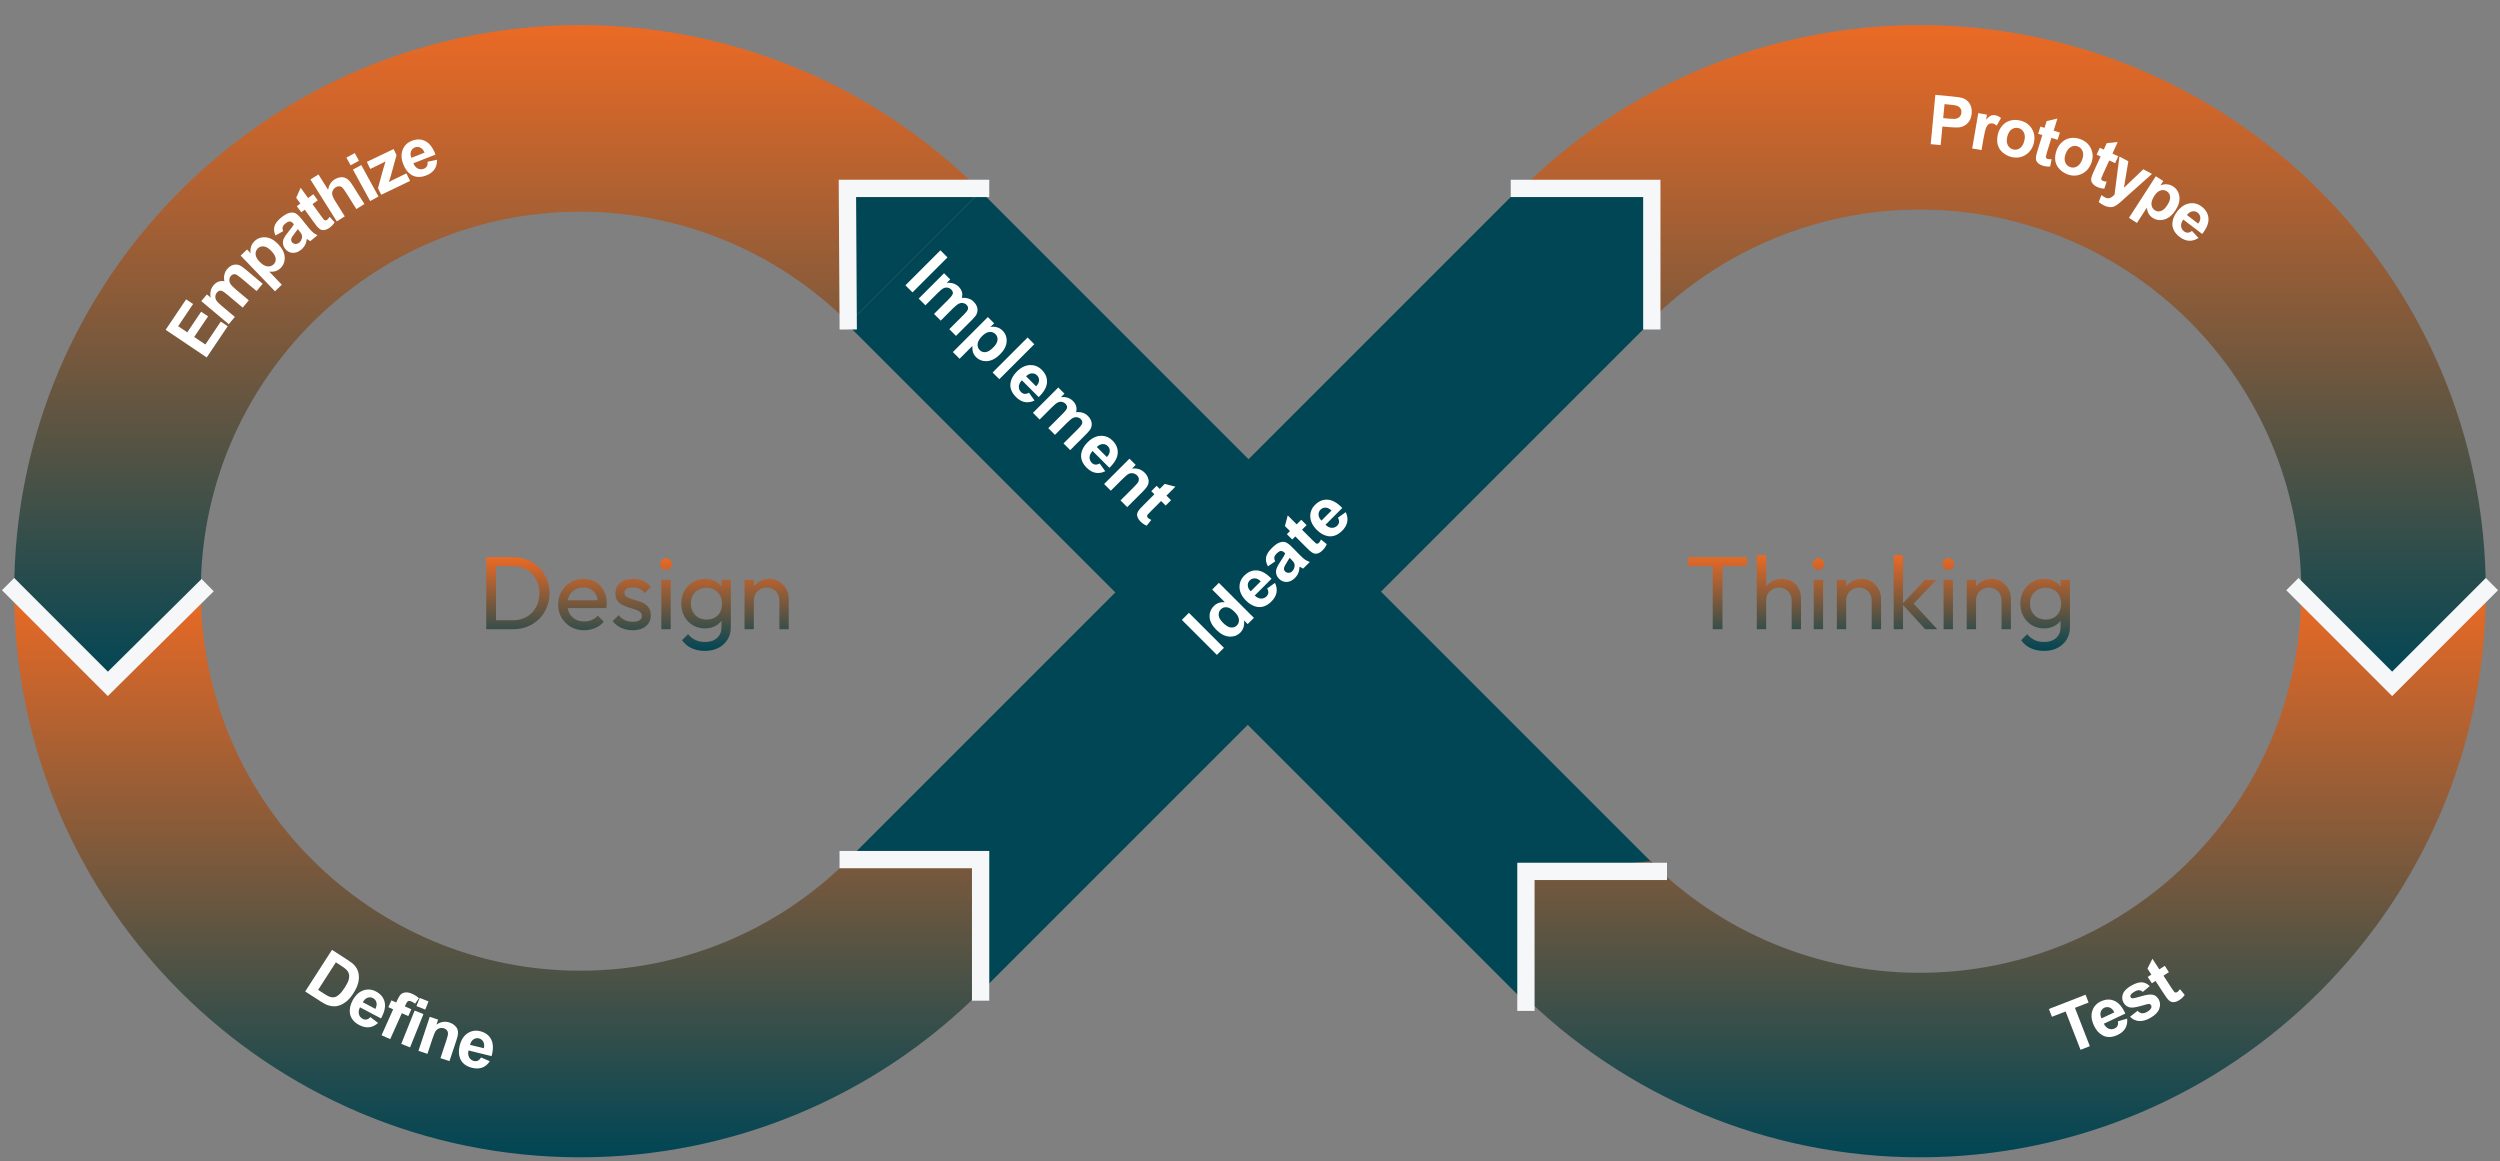 <svg xmlns="http://www.w3.org/2000/svg" width="704" height="327" viewBox="0 0 704 327" fill="none"><rect x="0" y="0" width="704" height="327" fill="#808080" stroke="none"/><path d="M138.733 177.187V174.674H144.371C145.871 174.674 147.185 174.353 148.315 173.71C149.444 173.048 150.321 172.142 150.944 170.993C151.587 169.844 151.908 168.52 151.908 167.02C151.908 165.54 151.587 164.226 150.944 163.077C150.301 161.928 149.415 161.032 148.286 160.389C147.156 159.746 145.851 159.425 144.371 159.425H138.762V156.913H144.43C145.91 156.913 147.273 157.166 148.519 157.672C149.785 158.179 150.876 158.89 151.791 159.805C152.726 160.72 153.447 161.791 153.953 163.018C154.479 164.245 154.742 165.589 154.742 167.05C154.742 168.491 154.479 169.835 153.953 171.081C153.447 172.308 152.736 173.379 151.82 174.294C150.905 175.21 149.814 175.921 148.549 176.427C147.302 176.933 145.949 177.187 144.488 177.187H138.733ZM136.922 177.187V156.913H139.668V177.187H136.922ZM164.506 177.479C163.123 177.479 161.876 177.167 160.766 176.544C159.656 175.901 158.78 175.035 158.137 173.944C157.495 172.853 157.173 171.617 157.173 170.234C157.173 168.871 157.485 167.644 158.108 166.553C158.751 165.462 159.608 164.606 160.679 163.982C161.769 163.34 162.987 163.018 164.33 163.018C165.616 163.018 166.745 163.31 167.719 163.895C168.712 164.479 169.482 165.287 170.027 166.319C170.592 167.352 170.874 168.52 170.874 169.825C170.874 170.02 170.864 170.234 170.845 170.468C170.825 170.682 170.786 170.935 170.728 171.227H159.014V169.036H169.326L168.362 169.883C168.362 168.948 168.196 168.16 167.865 167.517C167.534 166.855 167.067 166.349 166.463 165.998C165.859 165.628 165.129 165.443 164.272 165.443C163.376 165.443 162.587 165.638 161.906 166.027C161.224 166.417 160.698 166.962 160.328 167.663C159.958 168.364 159.773 169.192 159.773 170.146C159.773 171.12 159.968 171.977 160.357 172.717C160.747 173.438 161.302 174.002 162.023 174.411C162.743 174.801 163.571 174.996 164.506 174.996C165.285 174.996 165.995 174.859 166.638 174.587C167.3 174.314 167.865 173.905 168.333 173.36L170.027 175.083C169.365 175.862 168.547 176.456 167.573 176.865C166.619 177.274 165.596 177.479 164.506 177.479ZM178.152 177.479C177.373 177.479 176.633 177.381 175.932 177.187C175.25 176.972 174.617 176.68 174.033 176.31C173.449 175.921 172.942 175.463 172.514 174.937L174.208 173.243C174.715 173.866 175.299 174.333 175.961 174.645C176.623 174.937 177.363 175.083 178.181 175.083C178.999 175.083 179.632 174.947 180.08 174.674C180.528 174.382 180.752 173.983 180.752 173.476C180.752 172.97 180.567 172.581 180.197 172.308C179.846 172.016 179.389 171.782 178.824 171.607C178.259 171.412 177.655 171.227 177.013 171.052C176.389 170.857 175.795 170.614 175.231 170.321C174.666 170.029 174.198 169.63 173.828 169.124C173.478 168.617 173.303 167.946 173.303 167.108C173.303 166.271 173.507 165.55 173.916 164.946C174.325 164.323 174.89 163.846 175.61 163.515C176.35 163.184 177.237 163.018 178.269 163.018C179.359 163.018 180.323 163.213 181.161 163.603C182.018 163.973 182.719 164.537 183.264 165.297L181.57 166.991C181.18 166.485 180.693 166.095 180.109 165.823C179.544 165.55 178.902 165.414 178.181 165.414C177.422 165.414 176.837 165.55 176.428 165.823C176.039 166.076 175.844 166.436 175.844 166.904C175.844 167.371 176.019 167.731 176.37 167.984C176.72 168.238 177.178 168.452 177.743 168.627C178.327 168.802 178.931 168.987 179.554 169.182C180.177 169.357 180.771 169.601 181.336 169.913C181.901 170.224 182.359 170.643 182.709 171.169C183.079 171.695 183.264 172.386 183.264 173.243C183.264 174.548 182.797 175.58 181.862 176.339C180.947 177.099 179.71 177.479 178.152 177.479ZM186.237 177.187V163.31H188.866V177.187H186.237ZM187.551 160.535C187.065 160.535 186.665 160.379 186.354 160.068C186.042 159.737 185.886 159.328 185.886 158.841C185.886 158.373 186.042 157.984 186.354 157.672C186.665 157.341 187.065 157.176 187.551 157.176C188.038 157.176 188.438 157.341 188.749 157.672C189.061 157.984 189.217 158.373 189.217 158.841C189.217 159.328 189.061 159.737 188.749 160.068C188.438 160.379 188.038 160.535 187.551 160.535ZM198.495 183.292C197.074 183.292 195.808 183.029 194.698 182.503C193.607 181.977 192.731 181.237 192.069 180.283L193.763 178.56C194.328 179.28 195 179.825 195.779 180.195C196.558 180.585 197.483 180.78 198.554 180.78C199.976 180.78 201.095 180.4 201.913 179.64C202.751 178.9 203.17 177.897 203.17 176.631V173.184L203.637 170.059L203.17 166.962V163.31H205.799V176.631C205.799 177.956 205.487 179.115 204.864 180.108C204.26 181.101 203.403 181.88 202.293 182.445C201.203 183.01 199.937 183.292 198.495 183.292ZM198.495 176.953C197.23 176.953 196.09 176.651 195.078 176.047C194.084 175.443 193.296 174.616 192.711 173.564C192.127 172.493 191.835 171.295 191.835 169.971C191.835 168.647 192.127 167.468 192.711 166.436C193.296 165.385 194.084 164.557 195.078 163.953C196.09 163.33 197.23 163.018 198.495 163.018C199.586 163.018 200.55 163.233 201.388 163.661C202.225 164.089 202.887 164.693 203.374 165.472C203.88 166.232 204.153 167.128 204.192 168.16V171.841C204.134 172.853 203.851 173.749 203.345 174.528C202.858 175.288 202.196 175.882 201.358 176.31C200.521 176.739 199.567 176.953 198.495 176.953ZM199.021 174.47C199.878 174.47 200.628 174.285 201.271 173.915C201.933 173.545 202.439 173.029 202.79 172.366C203.14 171.685 203.316 170.896 203.316 170C203.316 169.104 203.131 168.325 202.761 167.663C202.41 166.981 201.913 166.456 201.271 166.086C200.628 165.696 199.868 165.501 198.992 165.501C198.116 165.501 197.346 165.696 196.684 166.086C196.022 166.456 195.496 166.981 195.107 167.663C194.737 168.325 194.552 169.095 194.552 169.971C194.552 170.847 194.737 171.626 195.107 172.308C195.496 172.99 196.022 173.525 196.684 173.915C197.366 174.285 198.145 174.47 199.021 174.47ZM219.473 177.187V169.095C219.473 168.043 219.142 167.176 218.48 166.495C217.818 165.813 216.961 165.472 215.909 165.472C215.208 165.472 214.585 165.628 214.04 165.94C213.494 166.251 213.066 166.68 212.754 167.225C212.443 167.77 212.287 168.393 212.287 169.095L211.206 168.481C211.206 167.429 211.44 166.495 211.907 165.677C212.375 164.859 213.027 164.216 213.864 163.749C214.702 163.262 215.646 163.018 216.698 163.018C217.75 163.018 218.675 163.281 219.473 163.807C220.291 164.333 220.934 165.024 221.401 165.881C221.869 166.719 222.102 167.614 222.102 168.569V177.187H219.473ZM209.658 177.187V163.31H212.287V177.187H209.658Z" fill="url(#paint0_linear_108_3469)"></path><path d="M341.31 187.935L332.553 177.088L334.321 174.898L343.078 185.745L341.31 187.935ZM350.575 176.459L349.016 178.391L348.084 177.236C348.188 178.006 348.152 178.721 347.977 179.382C347.801 180.033 347.535 180.581 347.176 181.025C346.447 181.927 345.529 182.339 344.422 182.26C343.315 182.171 342.236 181.476 341.185 180.174C340.109 178.842 339.546 177.517 339.494 176.2C339.438 174.878 339.797 173.739 340.569 172.782C341.278 171.904 342.186 171.509 343.293 171.598L340.139 167.692L341.818 165.613L350.575 176.459ZM342.786 177.91C343.463 178.748 344.046 179.239 344.536 179.382C345.245 179.589 345.842 179.392 346.328 178.79C346.714 178.312 346.879 177.702 346.824 176.963C346.764 176.218 346.408 175.441 345.754 174.632C345.026 173.729 344.371 173.243 343.789 173.174C343.204 173.1 342.706 173.317 342.296 173.825C341.897 174.319 341.722 174.93 341.77 175.66C341.818 176.38 342.156 177.13 342.786 177.91ZM353.89 167.351L355.844 165.627C356.242 166.653 356.369 167.655 356.226 168.631C356.083 169.598 355.663 170.513 354.966 171.376C353.863 172.743 352.686 173.307 351.435 173.071C350.44 172.873 349.502 172.23 348.622 171.14C347.57 169.837 347.023 168.478 346.979 167.063C346.931 165.642 347.327 164.411 348.168 163.371C349.112 162.202 350.169 161.666 351.34 161.765C352.507 161.859 353.721 162.717 354.984 164.34L350.778 169.549C351.288 170.151 351.812 170.464 352.349 170.488C352.883 170.508 353.343 170.279 353.729 169.8C353.992 169.475 354.141 169.112 354.177 168.713C354.213 168.313 354.117 167.859 353.89 167.351ZM352.29 165.132C351.792 164.545 351.298 164.244 350.808 164.229C350.314 164.209 349.896 164.411 349.554 164.836C349.187 165.289 349.018 165.83 349.046 166.456C349.074 167.082 349.319 167.677 349.781 168.239L352.29 165.132ZM352.018 197.987L350.22 199.533C349.778 198.561 349.618 197.634 349.742 196.751C349.865 195.868 350.339 194.916 351.163 193.895C351.912 192.968 352.559 192.388 353.105 192.156C353.647 191.92 354.128 191.88 354.551 192.038C354.973 192.186 355.548 192.711 356.277 193.614L358.218 196.063C358.776 196.754 359.214 197.232 359.533 197.498C359.851 197.755 360.235 197.979 360.685 198.172L359.025 200.229C358.869 200.145 358.65 200.007 358.368 199.814C358.24 199.725 358.155 199.669 358.111 199.644C358.103 200.345 358.005 200.983 357.818 201.56C357.631 202.138 357.352 202.655 356.982 203.114C356.329 203.923 355.636 204.342 354.903 204.372C354.174 204.397 353.539 204.074 352.997 203.403C352.639 202.959 352.406 202.458 352.298 201.901C352.187 201.338 352.211 200.776 352.37 200.214C352.529 199.642 352.844 198.926 353.314 198.068C353.951 196.914 354.357 196.07 354.533 195.538L354.365 195.33C354.043 194.931 353.734 194.746 353.439 194.776C353.141 194.8 352.77 195.086 352.328 195.634C352.03 196.004 351.856 196.366 351.809 196.721C351.757 197.072 351.827 197.493 352.018 197.987ZM355.626 196.892C355.482 197.247 355.228 197.775 354.861 198.475C354.495 199.175 354.288 199.674 354.24 199.97C354.176 200.433 354.264 200.813 354.503 201.109C354.738 201.4 355.028 201.543 355.375 201.538C355.721 201.533 356.03 201.363 356.301 201.028C356.603 200.653 356.793 200.172 356.868 199.585C356.92 199.146 356.868 198.751 356.713 198.401C356.613 198.169 356.363 197.804 355.96 197.306L355.626 196.892ZM358.547 185.105L359.885 186.762L358.738 188.183L361.295 191.35C361.812 191.991 362.125 192.354 362.233 192.437C362.34 192.511 362.46 192.536 362.591 192.511C362.726 192.482 362.85 192.398 362.961 192.26C363.117 192.068 363.288 191.722 363.475 191.224L364.921 192.659C364.698 193.35 364.339 194.001 363.845 194.613C363.543 194.988 363.22 195.264 362.878 195.441C362.531 195.614 362.221 195.673 361.946 195.619C361.671 195.555 361.374 195.38 361.056 195.094C360.825 194.896 360.413 194.43 359.819 193.695L357.053 190.27L356.283 191.224L354.945 189.567L355.715 188.612L354.455 187.051L355.16 183.751L357.4 186.526L358.547 185.105ZM367.71 184.469L369.664 182.745C370.062 183.771 370.189 184.772 370.046 185.749C369.903 186.716 369.483 187.631 368.786 188.494C367.682 189.86 366.506 190.425 365.255 190.188C364.26 189.991 363.322 189.347 362.442 188.257C361.39 186.955 360.843 185.596 360.799 184.18C360.751 182.76 361.147 181.529 361.988 180.488C362.931 179.319 363.989 178.784 365.16 178.883C366.326 178.976 367.541 179.835 368.804 181.457L364.598 186.666C365.108 187.268 365.632 187.581 366.169 187.606C366.703 187.626 367.163 187.396 367.549 186.918C367.812 186.592 367.961 186.23 367.997 185.83C368.033 185.431 367.937 184.977 367.71 184.469ZM366.109 182.249C365.612 181.662 365.118 181.361 364.628 181.346C364.134 181.327 363.716 181.529 363.374 181.953C363.007 182.407 362.838 182.947 362.866 183.574C362.894 184.2 363.139 184.794 363.601 185.357L366.109 182.249Z" fill="white"></path><path d="M482.302 177.187V157.497H485.048V177.187H482.302ZM475.408 159.425V156.913H491.913V159.425H475.408ZM504.533 177.187V169.095C504.533 168.043 504.202 167.176 503.54 166.495C502.877 165.813 502.021 165.472 500.969 165.472C500.268 165.472 499.645 165.628 499.099 165.94C498.554 166.251 498.126 166.68 497.814 167.225C497.502 167.77 497.347 168.393 497.347 169.095L496.266 168.481C496.266 167.429 496.499 166.495 496.967 165.677C497.434 164.859 498.087 164.216 498.924 163.749C499.761 163.262 500.706 163.018 501.758 163.018C502.809 163.018 503.734 163.252 504.533 163.719C505.351 164.187 505.994 164.839 506.461 165.677C506.928 166.514 507.162 167.478 507.162 168.569V177.187H504.533ZM494.717 177.187V156.329H497.347V177.187H494.717ZM510.751 177.187V163.31H513.38V177.187H510.751ZM512.065 160.535C511.579 160.535 511.179 160.379 510.868 160.068C510.556 159.737 510.4 159.328 510.4 158.841C510.4 158.373 510.556 157.984 510.868 157.672C511.179 157.341 511.579 157.176 512.065 157.176C512.552 157.176 512.952 157.341 513.263 157.672C513.575 157.984 513.731 158.373 513.731 158.841C513.731 159.328 513.575 159.737 513.263 160.068C512.952 160.379 512.552 160.535 512.065 160.535ZM527.07 177.187V169.095C527.07 168.043 526.739 167.176 526.077 166.495C525.415 165.813 524.558 165.472 523.506 165.472C522.805 165.472 522.182 165.628 521.637 165.94C521.091 166.251 520.663 166.68 520.351 167.225C520.04 167.77 519.884 168.393 519.884 169.095L518.803 168.481C518.803 167.429 519.037 166.495 519.504 165.677C519.971 164.859 520.624 164.216 521.461 163.749C522.299 163.262 523.243 163.018 524.295 163.018C525.347 163.018 526.272 163.281 527.07 163.807C527.888 164.333 528.531 165.024 528.998 165.881C529.466 166.719 529.699 167.614 529.699 168.569V177.187H527.07ZM517.255 177.187V163.31H519.884V177.187H517.255ZM542.14 177.187L535.654 170.088L542.081 163.31H545.265L538.108 170.789L538.225 169.27L545.528 177.187H542.14ZM533.259 177.187V156.329H535.888V177.187H533.259ZM547.324 177.187V163.31H549.953V177.187H547.324ZM548.639 160.535C548.152 160.535 547.752 160.379 547.441 160.068C547.129 159.737 546.973 159.328 546.973 158.841C546.973 158.373 547.129 157.984 547.441 157.672C547.752 157.341 548.152 157.176 548.639 157.176C549.125 157.176 549.525 157.341 549.836 157.672C550.148 157.984 550.304 158.373 550.304 158.841C550.304 159.328 550.148 159.737 549.836 160.068C549.525 160.379 549.125 160.535 548.639 160.535ZM563.643 177.187V169.095C563.643 168.043 563.312 167.176 562.65 166.495C561.988 165.813 561.131 165.472 560.079 165.472C559.378 165.472 558.755 165.628 558.21 165.94C557.664 166.251 557.236 166.68 556.924 167.225C556.613 167.77 556.457 168.393 556.457 169.095L555.376 168.481C555.376 167.429 555.61 166.495 556.077 165.677C556.545 164.859 557.197 164.216 558.034 163.749C558.872 163.262 559.816 163.018 560.868 163.018C561.92 163.018 562.845 163.281 563.643 163.807C564.461 164.333 565.104 165.024 565.571 165.881C566.039 166.719 566.272 167.614 566.272 168.569V177.187H563.643ZM553.828 177.187V163.31H556.457V177.187H553.828ZM575.587 183.292C574.165 183.292 572.899 183.029 571.789 182.503C570.699 181.977 569.822 181.237 569.16 180.283L570.855 178.56C571.419 179.28 572.091 179.825 572.87 180.195C573.649 180.585 574.574 180.78 575.645 180.78C577.067 180.78 578.187 180.4 579.005 179.64C579.842 178.9 580.261 177.897 580.261 176.631V173.184L580.728 170.059L580.261 166.962V163.31H582.89V176.631C582.89 177.956 582.579 179.115 581.955 180.108C581.352 181.101 580.495 181.88 579.385 182.445C578.294 183.01 577.028 183.292 575.587 183.292ZM575.587 176.953C574.321 176.953 573.182 176.651 572.169 176.047C571.176 175.443 570.387 174.616 569.803 173.564C569.219 172.493 568.926 171.295 568.926 169.971C568.926 168.647 569.219 167.468 569.803 166.436C570.387 165.385 571.176 164.557 572.169 163.953C573.182 163.33 574.321 163.018 575.587 163.018C576.678 163.018 577.642 163.233 578.479 163.661C579.317 164.089 579.979 164.693 580.466 165.472C580.972 166.232 581.245 167.128 581.284 168.16V171.841C581.225 172.853 580.943 173.749 580.436 174.528C579.949 175.288 579.287 175.882 578.45 176.31C577.612 176.739 576.658 176.953 575.587 176.953ZM576.113 174.47C576.97 174.47 577.72 174.285 578.362 173.915C579.024 173.545 579.531 173.029 579.881 172.366C580.232 171.685 580.407 170.896 580.407 170C580.407 169.104 580.222 168.325 579.852 167.663C579.502 166.981 579.005 166.456 578.362 166.086C577.72 165.696 576.96 165.501 576.084 165.501C575.207 165.501 574.438 165.696 573.776 166.086C573.114 166.456 572.588 166.981 572.198 167.663C571.828 168.325 571.643 169.095 571.643 169.971C571.643 170.847 571.828 171.626 572.198 172.308C572.588 172.99 573.114 173.525 573.776 173.915C574.457 174.285 575.236 174.47 576.113 174.47Z" fill="url(#paint1_linear_108_3469)"></path><path d="M427.856 280.607L465.37 243.094L276.141 53.865L238.628 91.378L427.856 280.607Z" fill="#004655"></path><path d="M254.965 80.346L264.823 70.488L266.813 72.479L256.956 82.336L254.965 80.346ZM265.845 76.944L267.587 78.685L266.612 79.66C267.992 79.526 269.113 79.889 269.974 80.749C270.431 81.207 270.734 81.698 270.882 82.222C271.029 82.747 271.02 83.307 270.855 83.903C271.549 83.836 272.173 83.89 272.724 84.064C273.275 84.239 273.757 84.533 274.17 84.945C274.694 85.47 275.03 86.021 275.178 86.6C275.331 87.173 275.29 87.756 275.057 88.348C274.882 88.783 274.454 89.341 273.773 90.022L269.207 94.588L267.318 92.698L271.399 88.617C272.108 87.909 272.5 87.386 272.576 87.05C272.67 86.606 272.536 86.203 272.173 85.84C271.908 85.575 271.579 85.407 271.184 85.335C270.79 85.264 270.384 85.333 269.967 85.544C269.555 85.75 269.012 86.189 268.34 86.862L264.91 90.291L263.021 88.402L266.934 84.488C267.629 83.793 268.044 83.311 268.178 83.043C268.313 82.773 268.358 82.518 268.313 82.276C268.273 82.038 268.131 81.799 267.889 81.556C267.598 81.265 267.257 81.081 266.867 81.005C266.477 80.929 266.083 80.987 265.684 81.18C265.289 81.377 264.749 81.819 264.063 82.504L260.594 85.974L258.704 84.085L265.845 76.944ZM278.184 89.282L279.946 91.044L278.897 92.093C279.484 91.963 280.085 91.981 280.699 92.147C281.313 92.313 281.858 92.633 282.333 93.109C283.162 93.938 283.541 94.967 283.469 96.195C283.397 97.423 282.781 98.618 281.62 99.779C280.428 100.971 279.208 101.608 277.962 101.689C276.72 101.765 275.685 101.388 274.855 100.559C274.461 100.164 274.181 99.727 274.015 99.248C273.854 98.772 273.786 98.167 273.813 97.432L270.216 101.03L268.326 99.14L278.184 89.282ZM276.604 94.601C275.801 95.404 275.367 96.157 275.299 96.861C275.237 97.56 275.434 98.138 275.891 98.595C276.33 99.035 276.87 99.225 277.512 99.167C278.157 99.104 278.881 98.672 279.683 97.869C280.432 97.121 280.838 96.415 280.901 95.751C280.963 95.088 280.773 94.534 280.329 94.09C279.867 93.629 279.305 93.425 278.641 93.478C277.982 93.528 277.303 93.902 276.604 94.601ZM279.515 104.896L289.373 95.038L291.262 96.928L281.405 106.785L279.515 104.896ZM289.756 110.591L291.323 112.79C290.391 113.238 289.481 113.382 288.593 113.22C287.714 113.059 286.883 112.586 286.098 111.802C284.857 110.56 284.343 109.235 284.558 107.828C284.738 106.707 285.323 105.651 286.313 104.661C287.497 103.477 288.732 102.861 290.018 102.811C291.31 102.758 292.428 103.204 293.374 104.15C294.436 105.212 294.923 106.402 294.833 107.72C294.748 109.034 293.968 110.401 292.493 111.822L287.759 107.088C287.212 107.662 286.928 108.251 286.905 108.857C286.887 109.457 287.096 109.975 287.531 110.41C287.826 110.706 288.156 110.874 288.519 110.914C288.882 110.954 289.295 110.847 289.756 110.591ZM291.773 108.789C292.307 108.229 292.58 107.673 292.594 107.122C292.612 106.566 292.428 106.095 292.042 105.71C291.63 105.297 291.139 105.107 290.57 105.138C290.001 105.169 289.46 105.445 288.949 105.965L291.773 108.789ZM298.014 109.112L299.755 110.854L298.78 111.829C300.161 111.694 301.281 112.057 302.142 112.918C302.599 113.375 302.902 113.866 303.05 114.391C303.198 114.915 303.189 115.475 303.023 116.072C303.718 116.004 304.341 116.058 304.892 116.233C305.444 116.408 305.926 116.701 306.338 117.114C306.863 117.638 307.199 118.19 307.347 118.768C307.499 119.342 307.459 119.924 307.226 120.516C307.051 120.951 306.623 121.509 305.941 122.191L301.376 126.756L299.486 124.867L303.568 120.785C304.276 120.077 304.668 119.555 304.744 119.218C304.839 118.775 304.704 118.371 304.341 118.008C304.076 117.744 303.747 117.576 303.352 117.504C302.958 117.432 302.552 117.502 302.135 117.712C301.723 117.918 301.181 118.358 300.508 119.03L297.079 122.459L295.189 120.57L299.103 116.657C299.798 115.962 300.212 115.48 300.347 115.211C300.481 114.942 300.526 114.686 300.481 114.444C300.441 114.207 300.3 113.967 300.058 113.725C299.766 113.433 299.426 113.25 299.036 113.173C298.646 113.097 298.251 113.155 297.852 113.348C297.458 113.545 296.917 113.987 296.232 114.673L292.762 118.143L290.872 116.253L298.014 109.112ZM309.673 130.508L311.24 132.707C310.308 133.155 309.398 133.299 308.51 133.137C307.631 132.976 306.8 132.503 306.015 131.719C304.774 130.477 304.26 129.152 304.475 127.745C304.655 126.624 305.24 125.568 306.23 124.578C307.414 123.394 308.649 122.778 309.935 122.728C311.226 122.675 312.345 123.121 313.291 124.067C314.353 125.129 314.84 126.319 314.75 127.637C314.665 128.951 313.885 130.318 312.41 131.739L307.676 127.005C307.129 127.579 306.845 128.168 306.822 128.773C306.804 129.374 307.013 129.892 307.448 130.327C307.743 130.623 308.073 130.791 308.436 130.831C308.799 130.871 309.211 130.764 309.673 130.508ZM311.69 128.706C312.224 128.146 312.497 127.59 312.511 127.039C312.529 126.483 312.345 126.012 311.959 125.627C311.547 125.214 311.056 125.024 310.487 125.055C309.918 125.086 309.377 125.362 308.866 125.882L311.69 128.706ZM317.426 142.807L315.537 140.917L319.181 137.273C319.952 136.502 320.409 135.964 320.553 135.659C320.701 135.35 320.746 135.04 320.687 134.731C320.634 134.426 320.479 134.146 320.223 133.891C319.896 133.563 319.513 133.359 319.074 133.279C318.634 133.198 318.217 133.256 317.823 133.454C317.433 133.655 316.839 134.155 316.041 134.953L312.807 138.187L310.917 136.298L318.058 129.157L319.813 130.912L318.764 131.961C320.194 131.777 321.382 132.158 322.328 133.104C322.745 133.521 323.05 133.978 323.243 134.476C323.44 134.969 323.509 135.419 323.451 135.827C323.397 136.24 323.256 136.627 323.027 136.99C322.803 137.358 322.415 137.817 321.864 138.369L317.426 142.807ZM329.765 140.864L328.259 142.37L326.968 141.079L324.09 143.957C323.507 144.539 323.178 144.891 323.101 145.012C323.034 145.133 323.012 145.268 323.034 145.416C323.061 145.568 323.137 145.707 323.263 145.833C323.438 146.008 323.751 146.2 324.204 146.411L322.9 148.038C322.272 147.787 321.68 147.384 321.124 146.828C320.784 146.487 320.533 146.124 320.371 145.739C320.214 145.349 320.161 144.999 320.21 144.69C320.268 144.38 320.427 144.046 320.687 143.688C320.867 143.428 321.29 142.964 321.958 142.296L325.072 139.182L324.204 138.315L325.71 136.809L326.578 137.676L327.997 136.257L330.996 137.051L328.474 139.572L329.765 140.864Z" fill="white"></path><path fill-rule="evenodd" clip-rule="evenodd" d="M648.042 166.48C648.042 225.79 599.891 273.942 540.581 273.942C512.081 273.942 484.748 262.619 464.596 242.467L430.511 246.189L427.857 279.205C457.754 309.102 498.301 325.897 540.581 325.897C628.566 325.897 699.998 254.465 699.998 166.48H648.042Z" fill="url(#paint2_linear_108_3469)"></path><path fill-rule="evenodd" clip-rule="evenodd" d="M699.998 166.482C699.998 78.498 628.566 7.066 540.581 7.066C498.301 7.066 457.754 23.861 427.857 53.757L464.596 90.496C484.748 70.344 512.081 59.022 540.581 59.022C599.891 59.022 648.042 107.173 648.042 166.482L674.253 192.449L699.998 166.482Z" fill="url(#paint3_linear_108_3469)"></path><path fill-rule="evenodd" clip-rule="evenodd" d="M276.141 279.354L238.848 242.061L427.857 53.052L465.15 53.052V90.345L276.141 279.354Z" fill="#004655"></path><path fill-rule="evenodd" clip-rule="evenodd" d="M56.546 166.48H4C4 254.465 75.431 325.897 163.416 325.897C205.696 325.897 246.244 309.102 276.141 279.205V242.058L238.985 242.049C218.942 262.091 191.76 273.351 163.416 273.351C104.433 273.351 56.546 225.464 56.546 166.48Z" fill="url(#paint4_linear_108_3469)"></path><path fill-rule="evenodd" clip-rule="evenodd" d="M4 166.482L30.37 192.572L56.546 166.482C56.546 107.499 104.433 59.612 163.416 59.612C191.76 59.612 218.942 70.871 238.985 90.913L276.141 53.757C246.244 23.861 205.696 7.066 163.416 7.066C75.431 7.066 4 78.498 4 166.482Z" fill="url(#paint5_linear_108_3469)"></path><path d="M276.142 279.356V242.064H238.849" stroke="#F6F7F8" stroke-width="4.869" stroke-miterlimit="2" stroke-linecap="square"></path><path d="M647.26 166.206L673.63 192.579L700 166.206" stroke="#F6F7F8" stroke-width="4.869" stroke-miterlimit="2" stroke-linecap="square"></path><path d="M4 166.206L30.37 192.579L56.74 166.482" stroke="#F6F7F8" stroke-width="4.869" stroke-miterlimit="2" stroke-linecap="square"></path><path fill-rule="evenodd" clip-rule="evenodd" d="M263.577 66.426L276.139 53.863H238.846V91.156L251.409 78.594L263.577 66.426Z" fill="#004655"></path><path d="M427.857 53.056H465.151V90.351" stroke="#F6F7F8" stroke-width="4.869" stroke-miterlimit="2" stroke-linecap="square"></path><path d="M238.848 90.351L238.628 53.056H276.142" stroke="#F6F7F8" stroke-width="4.869" stroke-miterlimit="2" stroke-linecap="square"></path><path d="M429.701 282.23V245.382H466.995" stroke="#F6F7F8" stroke-width="4.869" stroke-miterlimit="2" stroke-linecap="square"></path><path d="M543.689 40.594L544.991 26.714L549.489 27.136C551.193 27.296 552.297 27.47 552.802 27.657C553.577 27.94 554.201 28.457 554.671 29.208C555.143 29.953 555.327 30.877 555.223 31.982C555.143 32.834 554.921 33.536 554.557 34.087C554.194 34.639 553.756 35.06 553.245 35.349C552.741 35.633 552.238 35.805 551.735 35.866C551.054 35.936 550.079 35.911 548.81 35.792L546.983 35.621L546.491 40.857L543.689 40.594ZM547.574 29.325L547.204 33.264L548.738 33.407C549.842 33.511 550.588 33.508 550.974 33.398C551.36 33.287 551.671 33.087 551.909 32.798C552.152 32.508 552.293 32.159 552.332 31.748C552.379 31.244 552.27 30.813 552.004 30.457C551.738 30.101 551.382 29.861 550.935 29.736C550.607 29.641 549.937 29.547 548.927 29.452L547.574 29.325Z" fill="white"></path><path d="M557.998 42.264L555.365 41.81L557.08 31.858L559.526 32.279L559.282 33.694C559.816 33.098 560.266 32.722 560.634 32.567C561.008 32.413 561.408 32.372 561.832 32.445C562.432 32.549 562.982 32.814 563.48 33.241L562.269 35.396C561.875 35.032 561.488 34.818 561.107 34.752C560.738 34.688 560.408 34.738 560.116 34.9C559.826 35.055 559.56 35.386 559.318 35.891C559.083 36.397 558.82 37.497 558.528 39.19L557.998 42.264Z" fill="white"></path><path d="M562.618 37.725C562.824 36.862 563.237 36.077 563.855 35.371C564.474 34.665 565.223 34.192 566.101 33.953C566.986 33.715 567.909 33.71 568.871 33.94C570.357 34.296 571.459 35.071 572.177 36.266C572.897 37.455 573.08 38.786 572.728 40.26C572.373 41.746 571.597 42.864 570.401 43.614C569.212 44.36 567.89 44.559 566.435 44.211C565.535 43.996 564.723 43.586 564 42.983C563.284 42.382 562.806 41.639 562.568 40.754C562.332 39.863 562.348 38.853 562.618 37.725ZM565.248 38.501C565.015 39.475 565.068 40.276 565.407 40.905C565.745 41.533 566.254 41.928 566.932 42.091C567.61 42.253 568.239 42.13 568.82 41.721C569.406 41.313 569.817 40.616 570.053 39.63C570.283 38.668 570.229 37.873 569.89 37.244C569.558 36.617 569.052 36.223 568.374 36.06C567.696 35.898 567.063 36.021 566.477 36.428C565.891 36.836 565.481 37.526 565.248 38.501Z" fill="white"></path><path d="M580.055 37.335L579.426 39.37L577.681 38.83L576.478 42.718C576.235 43.506 576.107 43.971 576.097 44.113C576.094 44.252 576.136 44.381 576.225 44.502C576.32 44.624 576.452 44.711 576.622 44.764C576.858 44.837 577.226 44.861 577.724 44.836L577.33 46.884C576.657 46.955 575.946 46.874 575.195 46.641C574.735 46.499 574.343 46.295 574.021 46.029C573.7 45.757 573.489 45.473 573.388 45.177C573.296 44.876 573.281 44.506 573.343 44.068C573.381 43.754 573.539 43.146 573.818 42.244L575.119 38.038L573.948 37.675L574.577 35.64L575.749 36.003L576.342 34.086L579.365 33.389L578.311 36.795L580.055 37.335Z" fill="white"></path><path d="M579.198 42.144C579.515 41.314 580.026 40.59 580.731 39.971C581.436 39.351 582.24 38.98 583.142 38.856C584.05 38.735 584.966 38.851 585.89 39.204C587.317 39.749 588.309 40.661 588.866 41.94C589.425 43.212 589.434 44.556 588.893 45.971C588.347 47.398 587.433 48.406 586.149 48.995C584.873 49.579 583.537 49.605 582.139 49.071C581.275 48.74 580.523 48.229 579.885 47.537C579.253 46.847 578.876 46.048 578.755 45.14C578.636 44.226 578.784 43.227 579.198 42.144ZM581.705 43.255C581.348 44.19 581.296 44.992 581.55 45.659C581.804 46.326 582.257 46.784 582.908 47.033C583.559 47.282 584.199 47.242 584.828 46.912C585.462 46.584 585.96 45.946 586.322 44.999C586.675 44.075 586.725 43.28 586.471 42.612C586.223 41.947 585.773 41.49 585.122 41.242C584.47 40.993 583.827 41.032 583.193 41.36C582.559 41.687 582.063 42.319 581.705 43.255Z" fill="white"></path><path d="M596.515 44.01L595.627 45.947L593.968 45.186L592.271 48.885C591.928 49.634 591.741 50.079 591.712 50.219C591.691 50.356 591.717 50.49 591.789 50.62C591.868 50.754 591.987 50.858 592.149 50.932C592.373 51.035 592.735 51.106 593.233 51.146L592.576 53.126C591.9 53.109 591.205 52.937 590.49 52.609C590.053 52.408 589.691 52.155 589.405 51.85C589.123 51.539 588.95 51.23 588.889 50.923C588.836 50.612 588.869 50.244 588.988 49.817C589.065 49.511 589.301 48.929 589.695 48.07L591.53 44.068L590.415 43.556L591.303 41.62L592.418 42.132L593.254 40.308L596.342 40.008L594.856 43.249L596.515 44.01Z" fill="white"></path><path d="M596.831 44.082L599.34 45.421L598.095 52.883L603.551 47.668L605.993 48.971L598.271 55.866L596.88 57.118C596.396 57.528 595.985 57.819 595.649 57.992C595.318 58.167 594.985 58.273 594.649 58.31C594.316 58.355 593.945 58.329 593.537 58.233C593.134 58.14 592.708 57.974 592.261 57.736C591.808 57.494 591.389 57.209 591.003 56.881L591.778 54.923C592.109 55.193 592.422 55.407 592.718 55.565C593.267 55.858 593.759 55.912 594.195 55.728C594.628 55.55 595.047 55.249 595.452 54.825L596.831 44.082Z" fill="white"></path><path d="M607.082 49.626L609.175 50.978L608.37 52.224C608.917 51.973 609.508 51.864 610.143 51.897C610.778 51.93 611.378 52.129 611.943 52.493C612.928 53.129 613.515 54.055 613.703 55.271C613.892 56.487 613.541 57.785 612.65 59.164C611.735 60.581 610.677 61.46 609.476 61.801C608.278 62.137 607.187 61.987 606.201 61.35C605.733 61.048 605.367 60.68 605.104 60.246C604.846 59.815 604.653 59.238 604.524 58.513L601.765 62.787L599.52 61.338L607.082 49.626ZM606.656 55.158C606.041 56.112 605.774 56.94 605.857 57.642C605.942 58.339 606.257 58.862 606.8 59.213C607.322 59.55 607.89 59.623 608.505 59.431C609.123 59.233 609.739 58.658 610.355 57.705C610.929 56.816 611.177 56.04 611.099 55.378C611.021 54.716 610.718 54.215 610.191 53.875C609.642 53.52 609.049 53.44 608.412 53.632C607.778 53.819 607.193 54.328 606.656 55.158Z" fill="white"></path><path d="M617.259 65.033L619.106 67.003C618.242 67.572 617.359 67.836 616.458 67.795C615.566 67.752 614.678 67.395 613.796 66.723C612.399 65.658 611.713 64.414 611.738 62.991C611.765 61.856 612.204 60.731 613.053 59.617C614.067 58.286 615.209 57.51 616.477 57.288C617.749 57.062 618.917 57.355 619.981 58.165C621.176 59.076 621.818 60.19 621.905 61.508C621.997 62.821 621.407 64.281 620.136 65.886L614.811 61.829C614.345 62.471 614.142 63.093 614.201 63.696C614.264 64.294 614.54 64.779 615.029 65.151C615.362 65.405 615.711 65.528 616.076 65.519C616.441 65.51 616.835 65.348 617.259 65.033ZM619.016 62.977C619.47 62.351 619.667 61.763 619.606 61.215C619.55 60.662 619.304 60.22 618.871 59.889C618.407 59.536 617.895 59.413 617.335 59.52C616.775 59.628 616.276 59.973 615.84 60.557L619.016 62.977Z" fill="white"></path><path d="M585.875 295.623L581.679 284.827L577.823 286.326L576.969 284.128L587.294 280.114L588.149 282.312L584.302 283.808L588.498 294.603L585.875 295.623Z" fill="white"></path><path d="M596.41 287.584L599.009 286.854C599.116 287.883 598.943 288.788 598.491 289.568C598.042 290.341 597.316 290.963 596.312 291.436C594.724 292.185 593.303 292.22 592.051 291.541C591.057 290.993 590.262 290.086 589.665 288.818C588.951 287.304 588.789 285.934 589.178 284.706C589.564 283.473 590.362 282.571 591.572 282.001C592.931 281.361 594.215 281.305 595.425 281.836C596.633 282.36 597.655 283.557 598.494 285.425L592.438 288.279C592.793 288.987 593.251 289.455 593.813 289.681C594.373 289.901 594.93 289.88 595.487 289.617C595.865 289.439 596.135 289.186 596.296 288.858C596.456 288.53 596.495 288.105 596.41 287.584ZM595.397 285.076C595.05 284.385 594.619 283.94 594.105 283.74C593.588 283.535 593.083 283.549 592.59 283.782C592.062 284.03 591.717 284.428 591.554 284.974C591.391 285.521 591.467 286.122 591.784 286.779L595.397 285.076Z" fill="white"></path><path d="M599.811 286.314L601.943 284.636C602.298 285.032 602.695 285.263 603.133 285.328C603.567 285.388 604.058 285.263 604.604 284.953C605.205 284.612 605.594 284.246 605.773 283.853C605.889 283.583 605.874 283.318 605.727 283.059C605.627 282.883 605.489 282.768 605.313 282.715C605.135 282.67 604.818 282.715 604.362 282.849C602.252 283.499 600.85 283.794 600.154 283.737C599.19 283.657 598.469 283.194 597.991 282.351C597.559 281.59 597.497 280.779 597.805 279.92C598.112 279.061 598.897 278.273 600.16 277.558C601.362 276.876 602.367 276.565 603.173 276.626C603.98 276.686 604.711 277.037 605.366 277.678L603.403 279.326C603.116 279.037 602.788 278.877 602.42 278.845C602.058 278.81 601.634 278.93 601.149 279.205C600.537 279.552 600.147 279.886 599.979 280.207C599.871 280.429 599.872 280.636 599.981 280.829C600.075 280.994 600.232 281.091 600.452 281.12C600.749 281.155 601.595 280.963 602.99 280.544C604.39 280.122 605.452 279.976 606.174 280.106C606.894 280.245 607.463 280.683 607.882 281.422C608.338 282.228 608.394 283.111 608.05 284.071C607.705 285.031 606.874 285.885 605.556 286.633C604.359 287.311 603.273 287.606 602.297 287.518C601.327 287.426 600.498 287.025 599.811 286.314Z" fill="white"></path><path d="M609.597 271.973L610.762 273.756L609.234 274.754L611.46 278.162C611.911 278.852 612.188 279.246 612.29 279.346C612.395 279.436 612.522 279.486 612.672 279.494C612.826 279.499 612.978 279.453 613.126 279.356C613.333 279.221 613.586 278.953 613.886 278.553L615.211 280.164C614.836 280.727 614.32 281.223 613.662 281.653C613.258 281.916 612.852 282.088 612.441 282.167C612.027 282.24 611.674 282.221 611.381 282.109C611.091 281.989 610.796 281.765 610.499 281.436C610.281 281.208 609.914 280.698 609.397 279.907L606.989 276.221L605.962 276.892L604.797 275.109L605.824 274.438L604.726 272.758L606.118 269.986L608.068 272.971L609.597 271.973Z" fill="white"></path><path d="M93.491 267.48L97.816 270.266C98.791 270.895 99.487 271.448 99.902 271.927C100.459 272.572 100.817 273.311 100.974 274.144C101.131 274.977 101.096 275.852 100.867 276.768C100.643 277.679 100.177 278.683 99.469 279.781C98.848 280.746 98.192 281.5 97.503 282.044C96.66 282.707 95.797 283.128 94.914 283.306C94.246 283.441 93.491 283.396 92.649 283.17C92.02 282.999 91.269 282.631 90.394 282.068L85.942 279.2L93.491 267.48ZM94.58 270.987L89.58 278.75L91.347 279.888C92.008 280.313 92.509 280.583 92.85 280.698C93.295 280.849 93.717 280.891 94.115 280.823C94.519 280.758 94.969 280.517 95.465 280.097C95.965 279.673 96.506 279.007 97.09 278.101C97.674 277.195 98.042 276.448 98.194 275.86C98.347 275.272 98.367 274.75 98.254 274.293C98.141 273.835 97.895 273.416 97.514 273.035C97.232 272.748 96.608 272.294 95.644 271.672L94.58 270.987Z" fill="white"></path><path d="M104.312 286.42L106.458 288.059C105.699 288.763 104.872 289.168 103.976 289.275C103.089 289.38 102.155 289.173 101.174 288.655C99.621 287.835 98.74 286.72 98.531 285.312C98.372 284.188 98.62 283.007 99.274 281.768C100.056 280.288 101.055 279.335 102.27 278.909C103.487 278.477 104.688 278.573 105.87 279.198C107.199 279.9 108.014 280.894 108.317 282.18C108.623 283.46 108.281 284.997 107.29 286.789L101.371 283.661C101.018 284.371 100.92 285.018 101.077 285.603C101.237 286.182 101.588 286.616 102.132 286.903C102.502 287.098 102.866 287.162 103.225 287.093C103.584 287.025 103.946 286.8 104.312 286.42ZM105.709 284.104C106.053 283.411 106.151 282.799 106.001 282.268C105.854 281.732 105.54 281.336 105.058 281.081C104.542 280.809 104.017 280.772 103.482 280.969C102.947 281.167 102.513 281.59 102.178 282.237L105.709 284.104Z" fill="white"></path><path d="M110.222 281.701L111.576 282.308L111.887 281.613C112.234 280.838 112.574 280.296 112.907 279.987C113.246 279.68 113.689 279.507 114.235 279.466C114.789 279.423 115.405 279.553 116.082 279.856C116.776 280.167 117.409 280.576 117.981 281.083L116.889 282.636C116.543 282.369 116.19 282.156 115.832 281.995C115.479 281.837 115.187 281.807 114.955 281.905C114.732 281.999 114.516 282.281 114.306 282.749L114.014 283.4L115.837 284.217L114.977 286.135L113.155 285.318L109.884 292.616L107.446 291.524L110.716 284.225L109.362 283.619L110.222 281.701Z" fill="white"></path><path d="M117.271 283.307L118.193 281.012L120.672 282.008L119.751 284.303L117.271 283.307ZM112.997 293.949L116.761 284.577L119.24 285.573L115.476 294.945L112.997 293.949Z" fill="white"></path><path d="M126.568 298.819L124.032 297.976L125.658 293.085C126.002 292.05 126.17 291.365 126.161 291.028C126.155 290.685 126.057 290.388 125.866 290.138C125.681 289.889 125.418 289.708 125.075 289.594C124.635 289.448 124.201 289.438 123.773 289.562C123.344 289.687 122.997 289.926 122.733 290.279C122.474 290.634 122.167 291.347 121.811 292.418L120.369 296.758L117.833 295.916L121.018 286.332L123.373 287.115L122.906 288.523C124.102 287.718 125.334 287.526 126.604 287.948C127.163 288.134 127.641 288.406 128.036 288.765C128.433 289.117 128.697 289.489 128.828 289.88C128.964 290.272 129.012 290.682 128.97 291.109C128.934 291.539 128.794 292.123 128.548 292.863L126.568 298.819Z" fill="white"></path><path d="M135.455 297.772L137.934 298.842C137.368 299.709 136.664 300.302 135.821 300.624C134.985 300.941 134.029 300.967 132.952 300.702C131.247 300.282 130.122 299.415 129.577 298.099C129.15 297.047 129.104 295.841 129.439 294.481C129.839 292.856 130.576 291.689 131.651 290.98C132.728 290.266 133.916 290.069 135.215 290.388C136.674 290.747 137.706 291.513 138.312 292.687C138.919 293.855 138.959 295.429 138.433 297.408L131.932 295.809C131.762 296.583 131.823 297.235 132.117 297.764C132.413 298.287 132.859 298.622 133.457 298.769C133.863 298.869 134.232 298.842 134.563 298.689C134.895 298.535 135.192 298.23 135.455 297.772ZM136.248 295.186C136.414 294.431 136.36 293.813 136.086 293.335C135.814 292.85 135.413 292.542 134.883 292.412C134.317 292.273 133.798 292.364 133.327 292.686C132.857 293.007 132.537 293.523 132.369 294.232L136.248 295.186Z" fill="white"></path><path d="M58.208 100.658L46.642 92.875L52.413 84.299L54.37 85.615L50.17 91.856L52.734 93.582L56.642 87.775L58.591 89.086L54.683 94.893L57.831 97.011L62.179 90.55L64.128 91.861L58.208 100.658Z" fill="white"></path><path d="M56.685 84.794L58.27 82.908L59.325 83.795C59.072 82.431 59.337 81.283 60.12 80.351C60.536 79.856 60.999 79.512 61.508 79.32C62.018 79.127 62.577 79.087 63.185 79.201C63.058 78.515 63.058 77.889 63.184 77.325C63.311 76.76 63.562 76.255 63.937 75.808C64.414 75.241 64.935 74.858 65.498 74.661C66.056 74.459 66.64 74.449 67.25 74.63C67.698 74.767 68.291 75.145 69.029 75.765L73.972 79.919L72.253 81.965L67.834 78.251C67.067 77.607 66.513 77.261 66.172 77.214C65.721 77.159 65.331 77.328 65.001 77.721C64.76 78.007 64.621 78.35 64.584 78.749C64.546 79.148 64.651 79.546 64.897 79.944C65.138 80.337 65.622 80.839 66.35 81.451L70.063 84.571L68.344 86.617L64.107 83.056C63.355 82.424 62.839 82.052 62.559 81.942C62.28 81.831 62.021 81.808 61.784 81.874C61.551 81.935 61.324 82.096 61.104 82.358C60.839 82.674 60.685 83.029 60.643 83.424C60.601 83.819 60.693 84.207 60.919 84.588C61.15 84.964 61.636 85.464 62.379 86.088L66.136 89.245L64.417 91.29L56.685 84.794Z" fill="white"></path><path d="M67.771 71.98L69.567 70.253L70.595 71.322C70.476 70.732 70.506 70.132 70.684 69.521C70.862 68.91 71.193 68.372 71.677 67.906C72.522 67.094 73.558 66.735 74.785 66.831C76.012 66.926 77.194 67.566 78.332 68.749C79.501 69.965 80.114 71.196 80.17 72.444C80.222 73.687 79.825 74.715 78.98 75.528C78.578 75.914 78.135 76.186 77.653 76.343C77.174 76.495 76.568 76.55 75.834 76.509L79.36 80.176L77.434 82.028L67.771 71.98ZM73.058 73.663C73.844 74.481 74.589 74.931 75.291 75.012C75.989 75.088 76.571 74.902 77.037 74.454C77.485 74.023 77.686 73.487 77.64 72.845C77.59 72.198 77.172 71.466 76.385 70.648C75.651 69.885 74.953 69.466 74.291 69.39C73.629 69.314 73.072 69.494 72.62 69.929C72.149 70.382 71.934 70.94 71.975 71.605C72.011 72.264 72.372 72.951 73.058 73.663Z" fill="white"></path><path d="M79.723 65.111L77.571 66.311C77.162 65.384 77.066 64.528 77.283 63.743C77.5 62.958 78.115 62.149 79.13 61.316C80.051 60.56 80.828 60.107 81.459 59.958C82.087 59.803 82.631 59.821 83.089 60.01C83.549 60.19 84.147 60.729 84.883 61.626L86.84 64.055C87.403 64.74 87.851 65.222 88.184 65.498C88.519 65.765 88.929 66.01 89.416 66.234L87.373 67.911C87.206 67.818 86.973 67.669 86.674 67.464C86.539 67.369 86.448 67.309 86.401 67.281C86.33 67.914 86.163 68.481 85.903 68.982C85.641 69.484 85.283 69.921 84.827 70.296C84.024 70.955 83.21 71.258 82.387 71.204C81.568 71.146 80.885 70.784 80.338 70.117C79.976 69.676 79.76 69.198 79.689 68.682C79.614 68.161 79.691 67.655 79.919 67.164C80.149 66.664 80.565 66.052 81.168 65.327C81.984 64.354 82.514 63.636 82.758 63.173L82.589 62.967C82.263 62.57 81.934 62.369 81.601 62.363C81.264 62.353 80.824 62.571 80.28 63.017C79.912 63.319 79.686 63.628 79.601 63.944C79.512 64.255 79.552 64.644 79.723 65.111ZM83.862 64.518C83.67 64.824 83.337 65.273 82.865 65.866C82.392 66.459 82.115 66.887 82.036 67.149C81.923 67.562 81.987 67.915 82.229 68.209C82.466 68.498 82.779 68.659 83.168 68.693C83.556 68.727 83.917 68.607 84.25 68.333C84.623 68.028 84.877 67.614 85.014 67.091C85.111 66.7 85.088 66.337 84.946 66.003C84.855 65.782 84.606 65.425 84.2 64.93L83.862 64.518Z" fill="white"></path><path d="M88.232 54.69L89.48 56.416L88 57.486L90.385 60.784C90.868 61.452 91.163 61.833 91.27 61.927C91.379 62.013 91.508 62.056 91.658 62.058C91.813 62.055 91.962 62.002 92.106 61.898C92.306 61.753 92.546 61.474 92.826 61.06L94.226 62.607C93.879 63.187 93.386 63.707 92.749 64.167C92.359 64.45 91.96 64.64 91.554 64.738C91.144 64.831 90.79 64.829 90.493 64.731C90.197 64.624 89.892 64.414 89.579 64.1C89.351 63.882 88.96 63.39 88.407 62.625L85.827 59.057L84.833 59.776L83.585 58.049L84.579 57.331L83.403 55.705L84.663 52.87L86.752 55.759L88.232 54.69Z" fill="white"></path><path d="M89.674 49.121L92.402 53.46C92.596 52.148 93.2 51.173 94.214 50.535C94.735 50.208 95.265 50.009 95.805 49.94C96.345 49.87 96.814 49.919 97.213 50.088C97.616 50.254 97.97 50.495 98.275 50.813C98.585 51.127 98.981 51.668 99.464 52.436L102.617 57.451L100.355 58.873L97.515 54.357C96.952 53.461 96.551 52.919 96.313 52.731C96.076 52.544 95.803 52.449 95.495 52.448C95.189 52.438 94.873 52.536 94.545 52.742C94.17 52.978 93.892 53.28 93.711 53.648C93.531 54.017 93.487 54.429 93.58 54.888C93.676 55.337 93.949 55.921 94.401 56.64L97.094 60.923L94.832 62.346L87.412 50.543L89.674 49.121Z" fill="white"></path><path d="M98.734 46.553L97.548 44.384L99.893 43.102L101.078 45.272L98.734 46.553ZM104.233 56.617L99.39 47.755L101.735 46.474L106.578 55.335L104.233 56.617Z" fill="white"></path><path d="M107.342 54.847L106.442 52.969L107.976 47.414C108.23 46.505 108.426 45.852 108.566 45.454C108.294 45.606 107.931 45.794 107.476 46.019L104.269 47.578L103.311 45.58L110.84 41.971L111.658 43.677L110.1 49.359L109.511 51.276C110.161 50.915 110.566 50.697 110.726 50.62L114.456 48.832L115.471 50.95L107.342 54.847Z" fill="white"></path><path d="M120.408 45.551L123.05 44.993C123.088 46.027 122.856 46.919 122.354 47.668C121.855 48.409 121.089 48.983 120.057 49.389C118.422 50.031 117.003 49.972 115.799 49.213C114.843 48.601 114.109 47.643 113.596 46.339C112.984 44.781 112.912 43.403 113.381 42.204C113.847 40.999 114.703 40.151 115.948 39.662C117.346 39.112 118.631 39.142 119.804 39.751C120.974 40.353 121.916 41.614 122.629 43.534L116.399 45.983C116.706 46.714 117.133 47.21 117.679 47.472C118.223 47.729 118.78 47.744 119.353 47.52C119.742 47.366 120.028 47.132 120.21 46.815C120.392 46.498 120.458 46.077 120.408 45.551ZM119.562 42.982C119.261 42.27 118.861 41.797 118.361 41.564C117.858 41.326 117.353 41.306 116.846 41.506C116.303 41.719 115.932 42.093 115.734 42.627C115.535 43.162 115.572 43.767 115.845 44.444L119.562 42.982Z" fill="white"></path><path d="M342.67 184.42L332.81 174.56L334.8 172.569L344.66 182.429L342.67 184.42ZM353.101 173.988L351.346 175.744L350.297 174.695C350.413 175.394 350.373 176.044 350.176 176.645C349.978 177.237 349.678 177.735 349.274 178.138C348.454 178.959 347.42 179.333 346.174 179.261C344.927 179.181 343.712 178.548 342.528 177.365C341.318 176.154 340.683 174.95 340.625 173.753C340.562 172.551 340.966 171.516 341.836 170.646C342.634 169.848 343.656 169.489 344.903 169.57L341.351 166.018L343.241 164.128L353.101 173.988ZM344.331 175.307C345.093 176.069 345.75 176.515 346.302 176.645C347.1 176.833 347.772 176.654 348.319 176.107C348.754 175.672 348.94 175.118 348.878 174.446C348.81 173.769 348.409 173.062 347.674 172.327C346.853 171.507 346.115 171.065 345.461 171.002C344.802 170.935 344.241 171.132 343.779 171.594C343.331 172.042 343.134 172.598 343.187 173.262C343.241 173.917 343.622 174.598 344.331 175.307ZM356.834 165.709L359.034 164.142C359.482 165.074 359.625 165.985 359.464 166.873C359.303 167.751 358.829 168.583 358.045 169.368C356.803 170.61 355.478 171.123 354.07 170.908C352.949 170.729 351.893 170.143 350.902 169.153C349.718 167.969 349.102 166.734 349.052 165.447C348.999 164.155 349.445 163.037 350.391 162.09C351.454 161.028 352.644 160.541 353.962 160.631C355.276 160.716 356.644 161.496 358.065 162.972L353.33 167.707C353.904 168.254 354.494 168.538 355.099 168.561C355.7 168.579 356.218 168.37 356.653 167.935C356.949 167.639 357.117 167.31 357.157 166.946C357.197 166.583 357.09 166.171 356.834 165.709ZM355.032 163.691C354.471 163.158 353.915 162.884 353.364 162.871C352.808 162.853 352.337 163.037 351.951 163.422C351.539 163.835 351.348 164.326 351.38 164.895C351.411 165.465 351.687 166.005 352.207 166.516L355.032 163.691ZM359.087 158.075L357.063 159.481C356.565 158.598 356.386 157.755 356.525 156.952C356.664 156.149 357.197 155.284 358.126 154.356C358.968 153.513 359.697 152.986 360.311 152.775C360.921 152.56 361.464 152.524 361.939 152.668C362.414 152.802 363.062 153.28 363.883 154.1L366.069 156.326C366.696 156.954 367.19 157.389 367.548 157.631C367.907 157.864 368.34 158.068 368.846 158.243L366.977 160.113C366.802 160.037 366.555 159.911 366.237 159.736C366.093 159.656 365.997 159.604 365.948 159.582C365.939 160.218 365.829 160.799 365.618 161.324C365.407 161.848 365.093 162.319 364.676 162.736C363.941 163.472 363.161 163.853 362.336 163.88C361.515 163.902 360.8 163.608 360.19 162.998C359.787 162.595 359.524 162.14 359.403 161.633C359.278 161.122 359.305 160.611 359.484 160.1C359.663 159.58 360.018 158.929 360.547 158.149C361.264 157.1 361.722 156.333 361.919 155.849L361.731 155.661C361.367 155.297 361.02 155.129 360.688 155.156C360.352 155.179 359.935 155.439 359.437 155.936C359.101 156.273 358.906 156.602 358.852 156.925C358.794 157.243 358.872 157.627 359.087 158.075ZM363.15 157.08C362.988 157.403 362.701 157.882 362.289 158.519C361.876 159.156 361.643 159.609 361.589 159.878C361.518 160.299 361.616 160.644 361.885 160.913C362.15 161.178 362.477 161.308 362.867 161.304C363.257 161.299 363.605 161.144 363.91 160.839C364.251 160.499 364.463 160.062 364.549 159.528C364.607 159.129 364.549 158.77 364.374 158.452C364.262 158.241 363.979 157.909 363.526 157.456L363.15 157.08ZM366.439 146.366L367.945 147.872L366.654 149.164L369.533 152.042C370.115 152.625 370.467 152.955 370.588 153.031C370.71 153.098 370.844 153.121 370.992 153.098C371.144 153.071 371.283 152.995 371.409 152.869C371.584 152.695 371.777 152.381 371.987 151.928L373.615 153.233C373.364 153.86 372.96 154.452 372.404 155.008C372.064 155.349 371.7 155.6 371.315 155.762C370.925 155.918 370.575 155.972 370.266 155.923C369.956 155.865 369.622 155.705 369.263 155.445C369.003 155.266 368.539 154.842 367.871 154.174L364.757 151.06L363.89 151.928L362.383 150.421L363.251 149.554L361.831 148.134L362.625 145.135L365.147 147.657L366.439 146.366ZM376.756 145.787L378.955 144.22C379.404 145.153 379.547 146.063 379.386 146.951C379.224 147.83 378.751 148.661 377.967 149.446C376.725 150.688 375.4 151.201 373.992 150.986C372.871 150.807 371.815 150.222 370.824 149.231C369.64 148.047 369.024 146.812 368.974 145.525C368.92 144.234 369.367 143.115 370.313 142.169C371.375 141.106 372.566 140.62 373.884 140.709C375.198 140.794 376.565 141.575 377.987 143.05L373.252 147.785C373.826 148.332 374.415 148.617 375.021 148.639C375.622 148.657 376.14 148.448 376.574 148.013C376.87 147.717 377.039 147.388 377.079 147.025C377.119 146.662 377.012 146.249 376.756 145.787ZM374.954 143.769C374.393 143.236 373.837 142.962 373.286 142.949C372.73 142.931 372.259 143.115 371.873 143.5C371.461 143.913 371.27 144.404 371.301 144.973C371.333 145.543 371.609 146.083 372.129 146.594L374.954 143.769Z" fill="white"></path><defs><linearGradient id="paint0_linear_108_3469" x1="179.512" y1="156.913" x2="179.512" y2="183.292" gradientUnits="userSpaceOnUse"><stop stop-color="#EB6A25"></stop><stop offset="1" stop-color="#004655"></stop></linearGradient><linearGradient id="paint1_linear_108_3469" x1="529.149" y1="156.329" x2="529.149" y2="183.292" gradientUnits="userSpaceOnUse"><stop stop-color="#EB6A25"></stop><stop offset="1" stop-color="#004655"></stop></linearGradient><linearGradient id="paint2_linear_108_3469" x1="563.927" y1="166.48" x2="563.927" y2="325.897" gradientUnits="userSpaceOnUse"><stop stop-color="#EB6A25"></stop><stop offset="1" stop-color="#004655"></stop></linearGradient><linearGradient id="paint3_linear_108_3469" x1="563.927" y1="7.066" x2="563.927" y2="192.449" gradientUnits="userSpaceOnUse"><stop stop-color="#EB6A25"></stop><stop offset="1" stop-color="#004655"></stop></linearGradient><linearGradient id="paint4_linear_108_3469" x1="140.07" y1="166.48" x2="140.07" y2="325.897" gradientUnits="userSpaceOnUse"><stop stop-color="#EB6A25"></stop><stop offset="1" stop-color="#004655"></stop></linearGradient><linearGradient id="paint5_linear_108_3469" x1="140.07" y1="7.066" x2="140.07" y2="192.572" gradientUnits="userSpaceOnUse"><stop stop-color="#EB6A25"></stop><stop offset="1" stop-color="#004655"></stop></linearGradient></defs></svg>